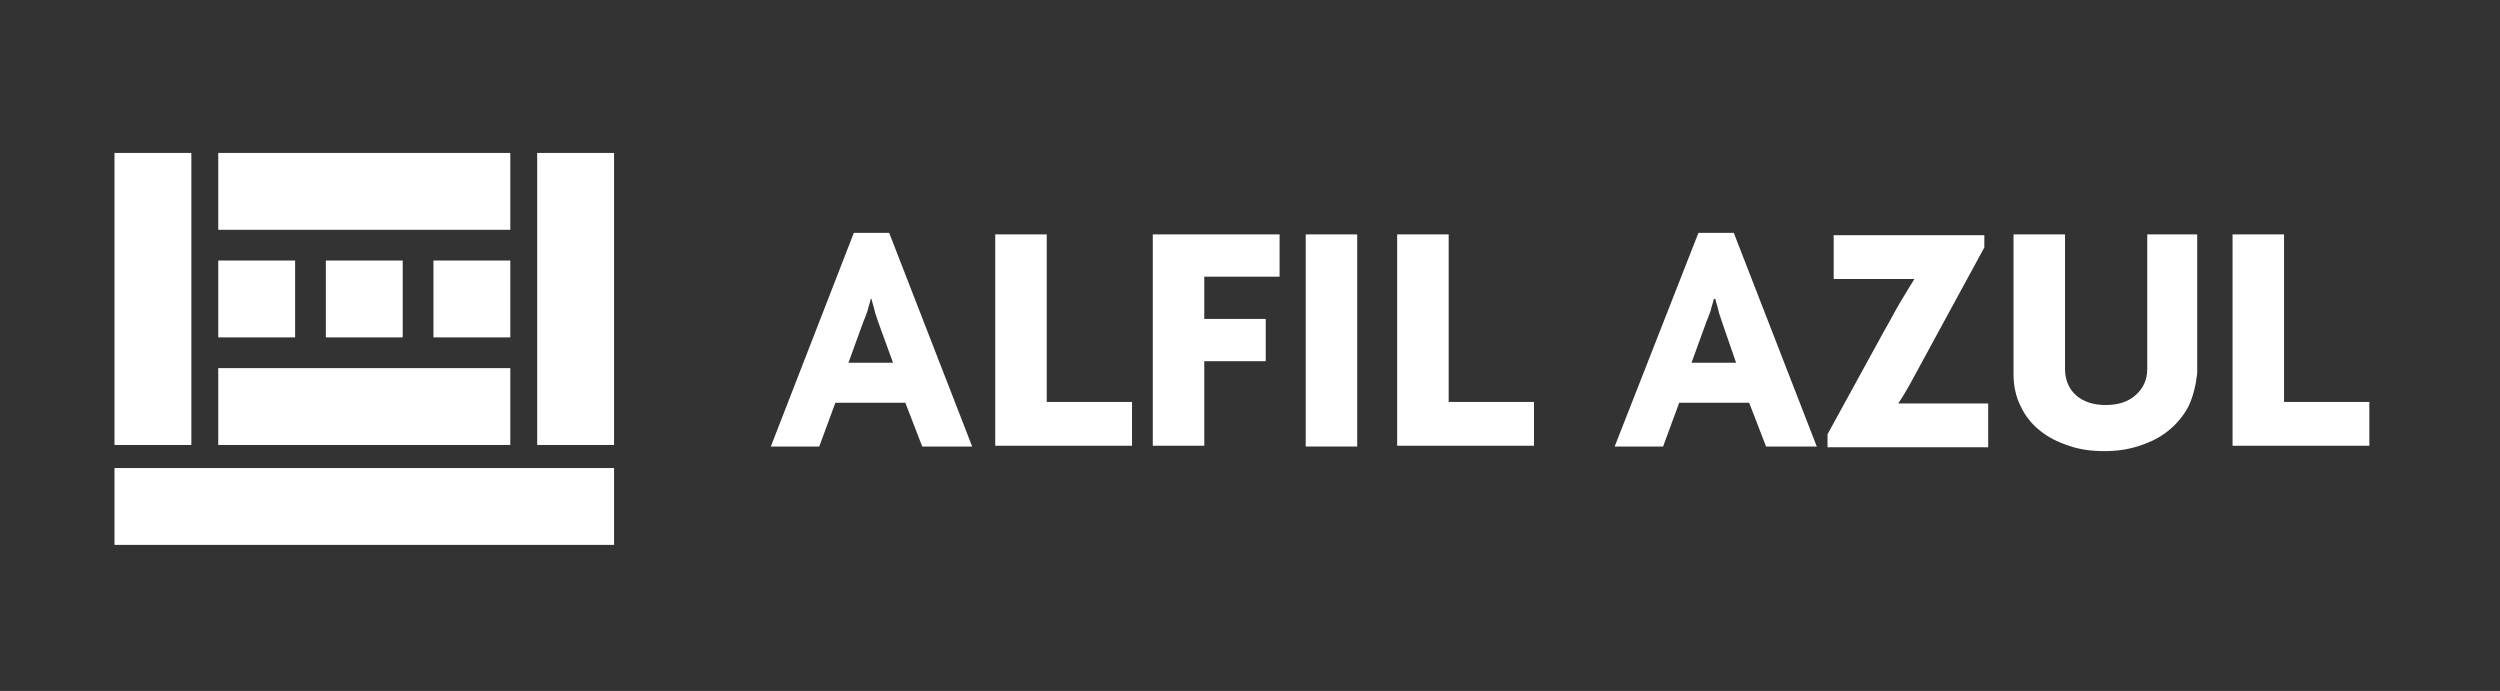 <?xml version="1.0" encoding="UTF-8"?>
<svg xmlns="http://www.w3.org/2000/svg" xmlns:xlink="http://www.w3.org/1999/xlink" version="1.1" id="Capa_1" x="0px" y="0px" viewBox="0 0 325.3 89.9" style="enable-background:new 0 0 325.3 89.9;" xml:space="preserve">
<rect x="0" y="0" width="325.3" height="89.9" fill="#333333" stroke="none"/>
<style type="text/css">
	.st0{fill:#FFFFFF;}
</style>
<rect x="14.9" y="19.9" class="st0" width="10" height="38"></rect>
<rect x="14.9" y="60.9" class="st0" width="65" height="10"></rect>
<rect x="69.9" y="19.9" class="st0" width="10" height="38"></rect>
<rect x="42.4" y="33.9" class="st0" width="10" height="10"></rect>
<rect x="56.4" y="33.9" class="st0" width="10" height="10"></rect>
<rect x="28.4" y="19.9" class="st0" width="38" height="10"></rect>
<rect x="28.4" y="47.9" class="st0" width="38" height="10"></rect>
<rect x="28.4" y="33.9" class="st0" width="10" height="10"></rect>
<g>
	<path class="st0" d="M120,58.1l-2.2-5.7h-9.1l-2.1,5.7h-6.3l10.8-27.8h4.6l10.8,27.8H120z M114.2,41.7c-0.1-0.4-0.3-0.8-0.4-1.3   c-0.1-0.5-0.3-1-0.4-1.5h-0.1c-0.1,0.5-0.3,1-0.4,1.5c-0.2,0.5-0.3,0.9-0.5,1.3l-2,5.5h5.8L114.2,41.7z"></path>
	<path class="st0" d="M129.5,58.1V30.5h6.7v21.8h11.1v5.7H129.5z"></path>
	<path class="st0" d="M156.7,36v5.5h8V47h-8v11H150V30.5h16.5V36H156.7z"></path>
	<path class="st0" d="M169.9,58.1V30.5h6.7v27.6H169.9z"></path>
	<path class="st0" d="M181.8,58.1V30.5h6.7v21.8h11.1v5.7H181.8z"></path>
	<path class="st0" d="M229.8,58.1l-2.2-5.7h-9.1l-2.1,5.7h-6.3L221,30.3h4.6l10.8,27.8H229.8z M224,41.7c-0.1-0.4-0.3-0.8-0.4-1.3   c-0.1-0.5-0.3-1-0.4-1.5H223c-0.1,0.5-0.3,1-0.4,1.5c-0.2,0.5-0.3,0.9-0.5,1.3l-2,5.5h5.8L224,41.7z"></path>
	<path class="st0" d="M237.8,58.1v-1.6l7.4-13.5c0.6-1,1.2-2.2,1.9-3.4c0.7-1.2,1.4-2.3,2-3.3l0,0h-10.5v-5.7h19.6v1.6l-7.4,13.6   c-0.6,1.1-1.2,2.2-1.9,3.5s-1.3,2.3-1.9,3.2l0,0h11.7v5.7H237.8z"></path>
	<path class="st0" d="M284.8,52.8c-0.6,1.2-1.5,2.3-2.6,3.2s-2.3,1.5-3.8,2s-3,0.7-4.6,0.7s-3.2-0.2-4.6-0.7c-1.5-0.5-2.7-1.1-3.8-2   s-1.9-1.9-2.5-3.2c-0.6-1.2-0.9-2.6-0.9-4.1V30.5h6.7V48c0,1.4,0.5,2.6,1.4,3.4c1,0.9,2.3,1.3,3.9,1.3s2.9-0.4,3.9-1.3   c1-0.9,1.5-2,1.5-3.4V30.5h6.5v18.1C285.7,50.2,285.4,51.5,284.8,52.8z"></path>
	<path class="st0" d="M290.5,58.1V30.5h6.7v21.8h11.1v5.7H290.5z"></path>
</g>
</svg>
